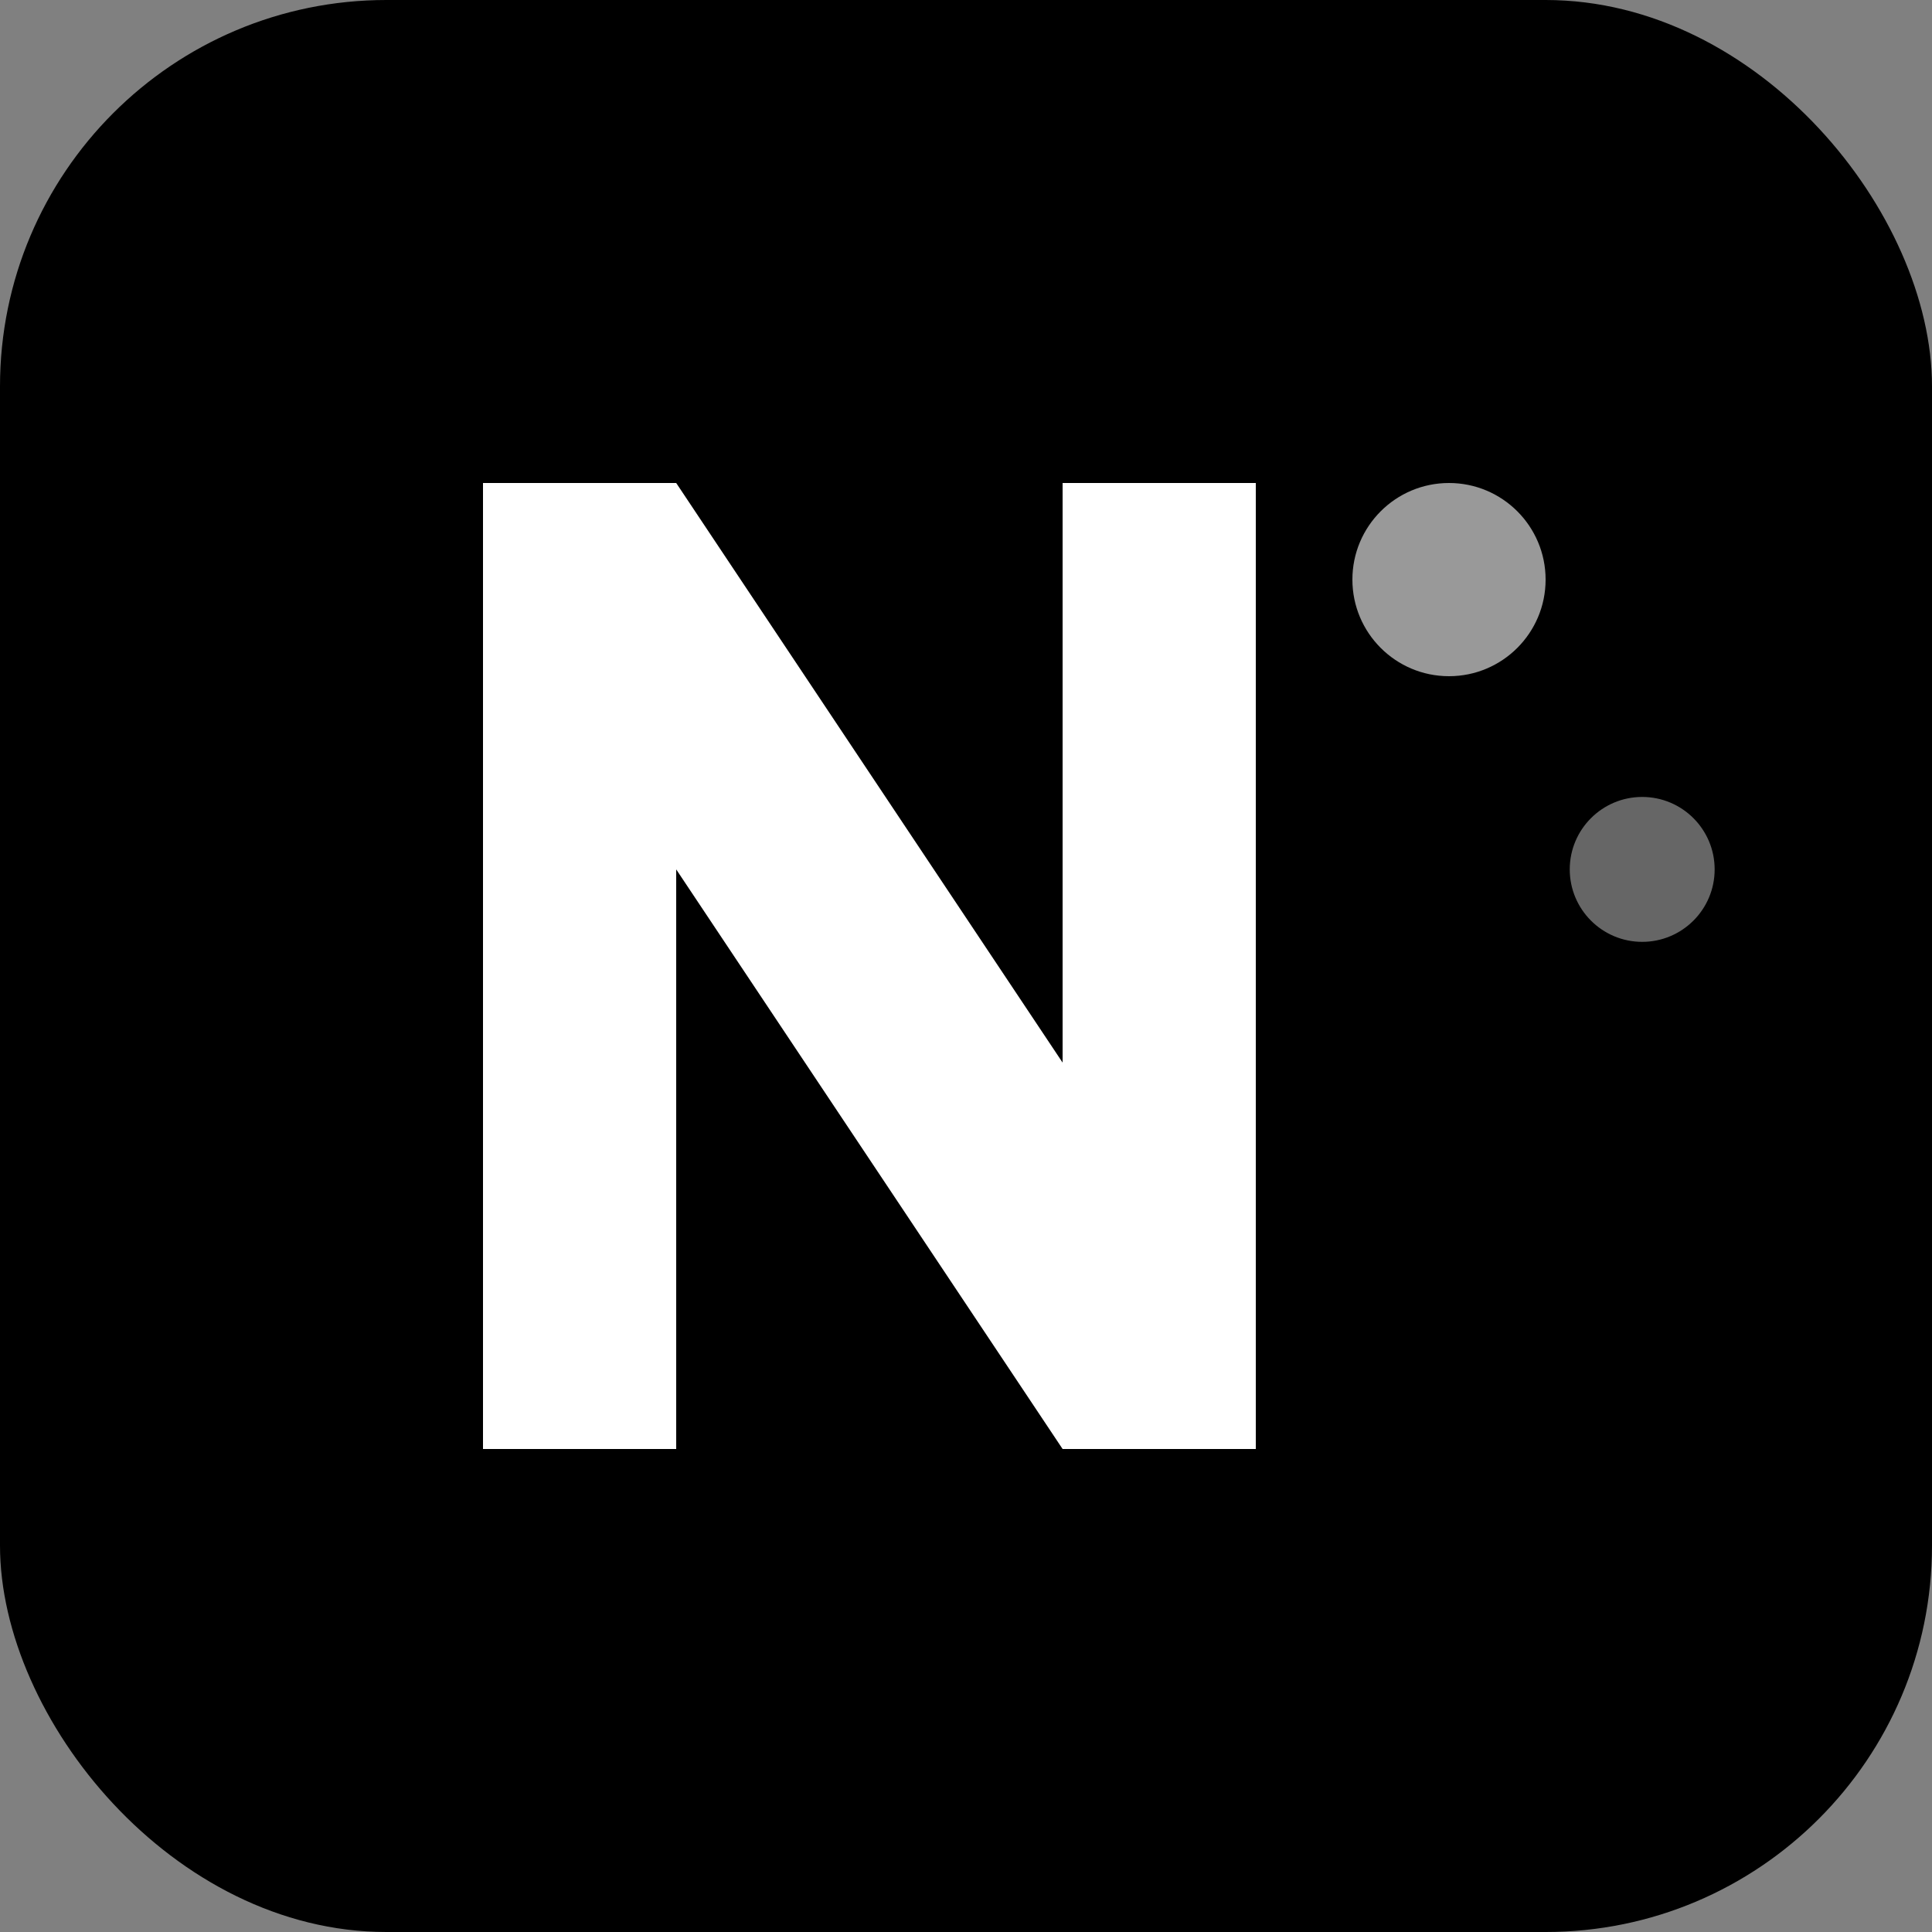 <svg width="40" height="40" viewBox="0 0 40 40" fill="none" xmlns="http://www.w3.org/2000/svg">
  <rect x="0" y="0" width="40" height="40" fill="#808080" stroke="none"/>
  <!-- NeuroShift Icon - Stylized "N" with neural connection dots -->
  <rect width="40" height="40" rx="8" fill="currentColor"/>
  <path d="M10 30V10H14L22 22V10H26V30H22L14 18V30H10Z" fill="white"/>
  <!-- Neural dots -->
  <circle cx="30" cy="12" r="2" fill="white" opacity="0.6"/>
  <circle cx="34" cy="18" r="1.5" fill="white" opacity="0.4"/>
</svg>

